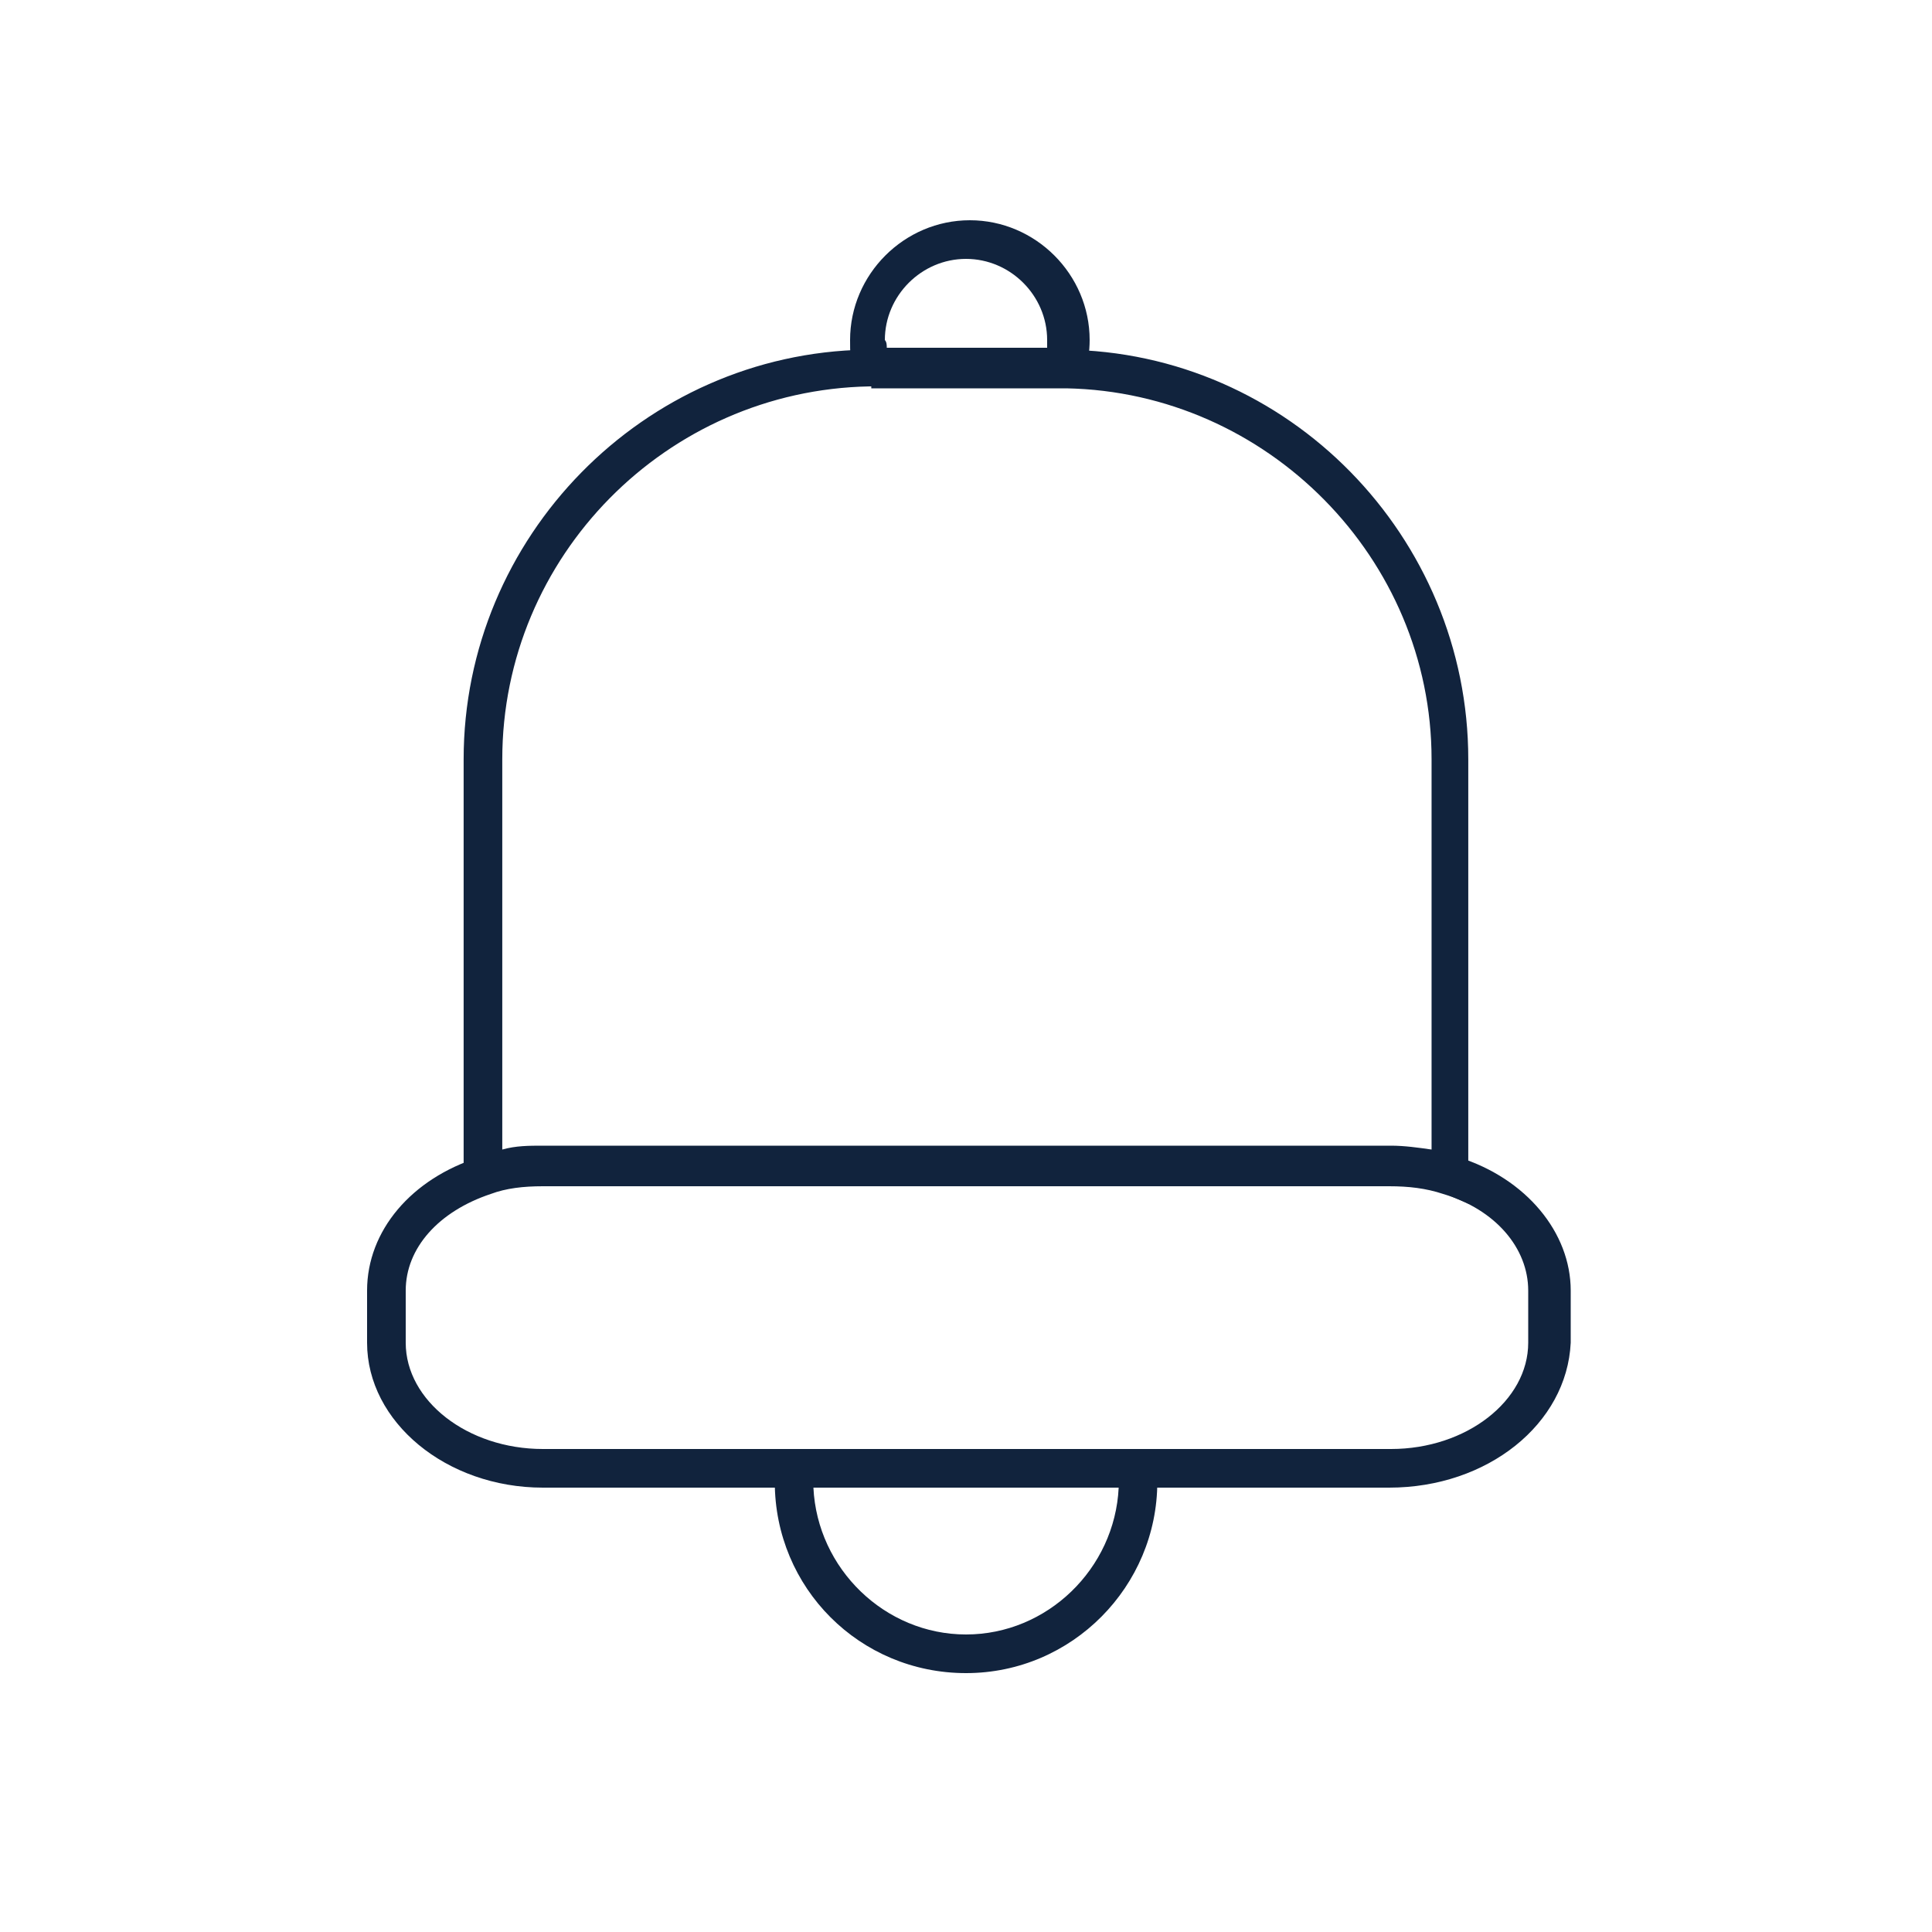 <?xml version="1.0" encoding="UTF-8"?> <svg xmlns="http://www.w3.org/2000/svg" width="47" height="47" viewBox="0 0 47 47" fill="none"> <path d="M35.719 29.281L35.061 28.999C34.685 28.858 34.262 28.764 33.792 28.764H13.206C12.783 28.764 12.36 28.858 11.937 28.999L11.279 29.281V18.471C11.279 13.066 15.65 8.601 21.055 8.507C21.102 8.507 21.149 8.507 21.196 8.507H25.708C25.755 8.507 25.849 8.507 25.896 8.507C31.348 8.554 35.719 13.066 35.719 18.471V29.281ZM21.196 9.4H21.149C16.214 9.494 12.219 13.536 12.219 18.471V27.965C12.548 27.871 12.877 27.871 13.206 27.871H33.839C34.168 27.871 34.497 27.918 34.826 27.965V18.471C34.826 13.583 30.831 9.541 25.943 9.447H25.849C25.755 9.447 25.755 9.447 25.708 9.447H21.196C21.196 9.4 21.196 9.4 21.196 9.4Z" fill="#11233D"></path> <path d="M33.793 36.19H13.207C10.857 36.19 8.93 34.592 8.93 32.665V31.396C8.93 29.939 10.011 28.67 11.656 28.153C12.173 27.965 12.69 27.918 13.254 27.918H33.887C34.451 27.918 34.968 28.012 35.485 28.153C37.13 28.67 38.211 29.986 38.211 31.396V32.665C38.117 34.639 36.19 36.19 33.793 36.19ZM13.207 28.858C12.737 28.858 12.314 28.905 11.938 29.046C10.669 29.469 9.87 30.362 9.87 31.396V32.665C9.87 34.075 11.374 35.25 13.207 35.25H33.84C35.673 35.25 37.177 34.075 37.177 32.665V31.396C37.177 30.362 36.378 29.422 35.109 29.046C34.686 28.905 34.263 28.858 33.793 28.858H13.207Z" fill="#11233D"></path> <path d="M26.226 9.447L25.85 9.4C25.803 9.4 25.803 9.4 25.756 9.4H20.868L20.774 9.071C20.68 8.789 20.68 8.554 20.68 8.272C20.68 6.674 21.996 5.358 23.594 5.358C25.192 5.358 26.508 6.674 26.508 8.272C26.508 8.554 26.461 8.836 26.414 9.071L26.226 9.447ZM21.573 8.46H25.474C25.474 8.413 25.474 8.319 25.474 8.272C25.474 7.191 24.581 6.298 23.5 6.298C22.419 6.298 21.526 7.191 21.526 8.272C21.573 8.319 21.573 8.413 21.573 8.46Z" fill="#11233D"></path> <path d="M23.501 40.702C20.916 40.702 18.848 38.634 18.848 36.049C18.848 35.908 18.848 35.814 18.848 35.72L18.895 35.297H28.107L28.154 35.72C28.154 35.814 28.154 35.955 28.154 36.049C28.154 38.587 26.086 40.702 23.501 40.702ZM19.788 36.19C19.882 38.164 21.527 39.762 23.501 39.762C25.475 39.762 27.12 38.164 27.214 36.19H19.788Z" fill="#11233D"></path> </svg> 